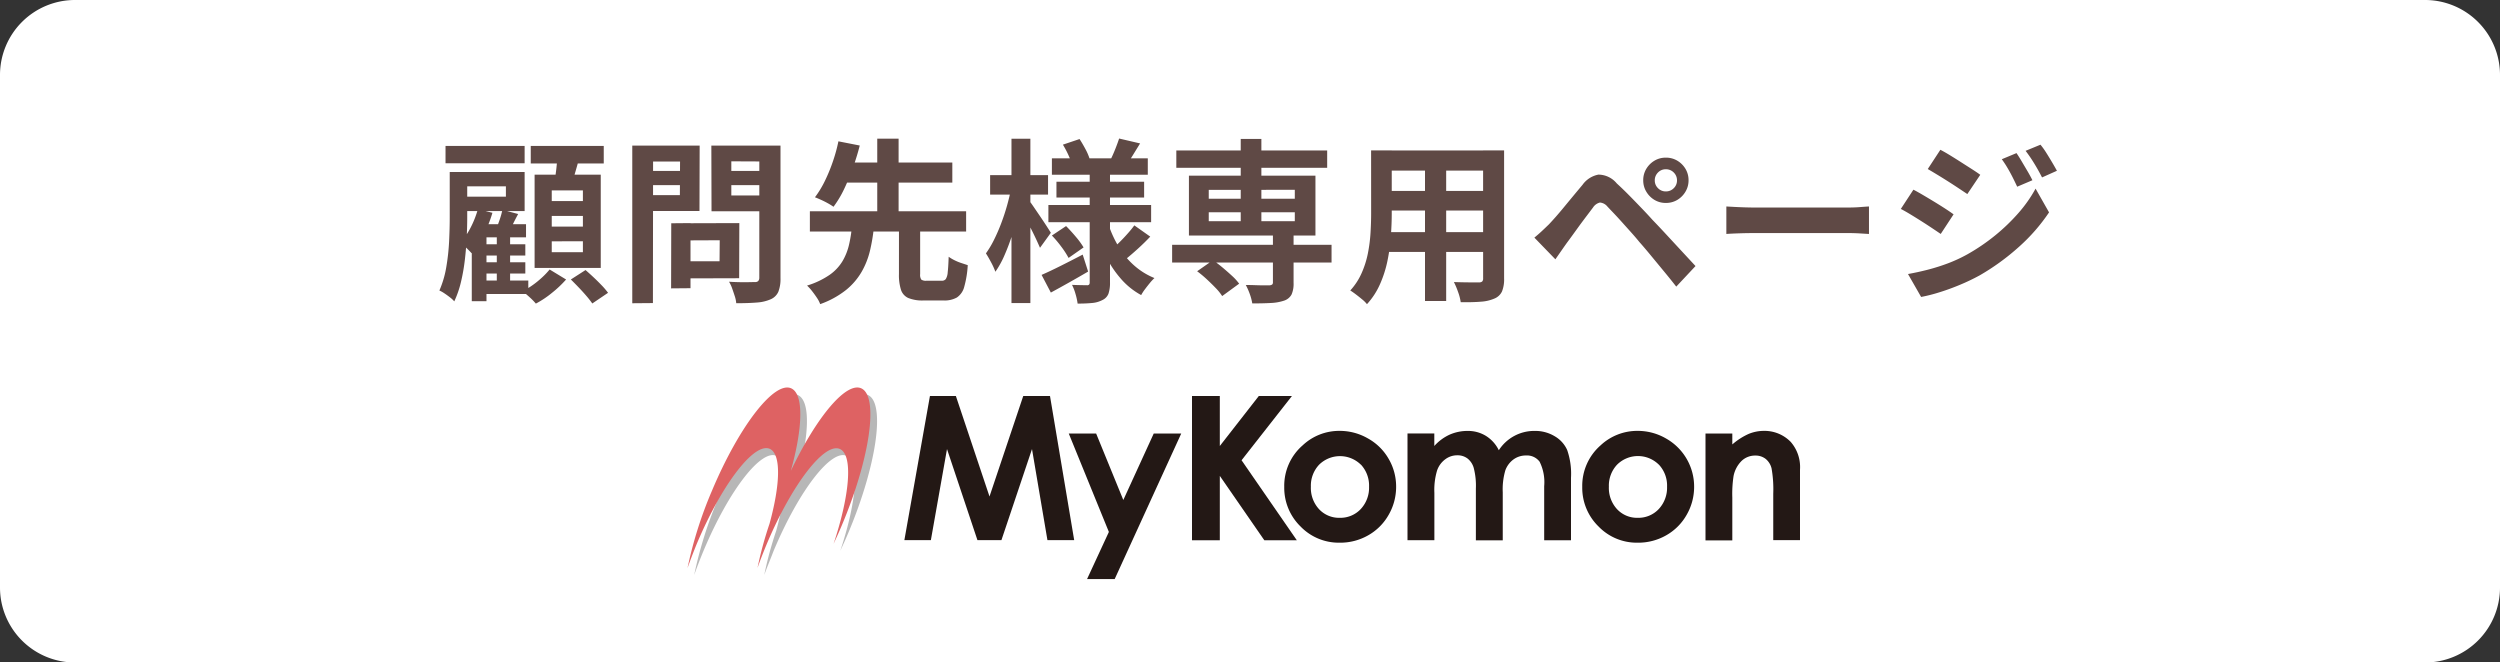 <svg xmlns="http://www.w3.org/2000/svg" xmlns:xlink="http://www.w3.org/1999/xlink" width="200" height="53" viewBox="0 0 200 53"><rect x="0" y="0" width="200" height="53" fill="#333333" stroke="none"/><defs><linearGradient id="a" x1="-12.812" y1="7.612" x2="-12.157" y2="5.681" gradientUnits="objectBoundingBox"><stop offset="0" stop-color="#4f0003"/><stop offset="1" stop-color="#de6263"/></linearGradient></defs><g transform="translate(-1680 -10)"><path d="M6,0H194a6,6,0,0,1,6,6V47a6,6,0,0,1-6,6H6a6,6,0,0,1-6-6V6A6,6,0,0,1,6,0Z" transform="translate(1680 10)" fill="#fff"/><path d="M15.035,1.17c-1.19-.68-3.615,2.185-5.7,6.575.94-3.385,1.04-6.035.09-6.575C8.105.415,5.24,4.06,3.035,9.31A32.7,32.7,0,0,0,1.07,15.535c.225-.635.47-1.275.745-1.93C3.86,8.72,6.5,5.335,7.715,6.035c.855.5.765,2.885-.085,5.97a29,29,0,0,0-.955,3.53c.225-.635.5-1.275.75-1.93,2.045-4.885,4.685-8.27,5.9-7.57,1,.57.71,3.735-.565,7.56.23-.5.46-1,.685-1.54C15.645,6.79,16.36,1.925,15.035,1.17Z" transform="translate(1734.465 40.464)" fill="#b7b7b7"/><path d="M13.965.1c-1.19-.68-3.615,2.19-5.7,6.575C9.21,3.29,9.31.64,8.36.1,7.035-.655,4.17,3,1.965,8.24A32.82,32.82,0,0,0,0,14.445c.225-.63.47-1.275.745-1.945,2.05-4.865,4.685-8.25,5.9-7.56.855.5.765,2.88-.085,5.965A29.96,29.96,0,0,0,5.6,14.43c.225-.63.475-1.275.75-1.93C8.4,7.65,11.04,4.265,12.25,4.95c1,.57.71,3.735-.565,7.56.23-.5.46-1,.685-1.54C14.575,5.72,15.29.855,13.965.1Z" transform="translate(1735 40.999)" fill="url(#a)"/><path d="M36.745,1.36H38.82L41.51,9.4l2.7-8.04H46.35l1.935,11.53h-2.14L44.91,5.605,42.465,12.89h-1.92L38.11,5.605,36.82,12.89H34.7Z" transform="translate(1717.65 40.32)" fill="#231815"/><path d="M61,7.36h2.19l2.175,5.32L67.8,7.36H70L64.675,19.005h-2.21l1.745-3.77Z" transform="translate(1704.5 37.32)" fill="#231815"/><path d="M80.72,1.36h2.225v4l3.12-4h2.65L84.685,6.5l4.42,6.4h-2.6l-3.56-5.15v5.15H80.72Z" transform="translate(1694.64 40.32)" fill="#231815"/><path d="M101.609,9.635a2.47,2.47,0,0,1,.655,1.775,2.5,2.5,0,0,1-.67,1.79,2.23,2.23,0,0,1-1.67.695,2.19,2.19,0,0,1-1.66-.69,2.5,2.5,0,0,1-.655-1.795,2.45,2.45,0,0,1,.66-1.765,2.38,2.38,0,0,1,3.34,0ZM96.949,8.1a4.285,4.285,0,0,0-1.47,3.32,4.315,4.315,0,0,0,1.3,3.165,4.25,4.25,0,0,0,3.13,1.3,4.5,4.5,0,0,0,2.285-.59,4.315,4.315,0,0,0,1.635-1.635,4.465,4.465,0,0,0,.6-2.255,4.375,4.375,0,0,0-.6-2.23,4.32,4.32,0,0,0-1.655-1.63A4.5,4.5,0,0,0,99.9,6.94,4.265,4.265,0,0,0,96.949,8.1Z" transform="translate(1687.261 37.53)" fill="#231815"/><path d="M115.2,7.154h2.145v1a3.71,3.71,0,0,1,1.22-.905,3.555,3.555,0,0,1,1.465-.3,2.735,2.735,0,0,1,1.44.395,2.8,2.8,0,0,1,1.035,1.15,3.37,3.37,0,0,1,2.87-1.545,3,3,0,0,1,1.6.425,2.4,2.4,0,0,1,1,1.105,5.78,5.78,0,0,1,.305,2.215v5h-2.145V11.369a3.67,3.67,0,0,0-.365-1.955,1.255,1.255,0,0,0-1.09-.5,1.665,1.665,0,0,0-1,.315,1.88,1.88,0,0,0-.65.865,5.37,5.37,0,0,0-.21,1.77V15.7h-2.15V11.564a5.66,5.66,0,0,0-.17-1.65,1.47,1.47,0,0,0-.5-.76,1.31,1.31,0,0,0-.815-.255,1.575,1.575,0,0,0-.965.32,1.855,1.855,0,0,0-.65.885,5.415,5.415,0,0,0-.22,1.8v3.785H115.2Z" transform="translate(1677.4 37.525)" fill="#231815"/><path d="M149.284,9.635a2.45,2.45,0,0,1,.66,1.775,2.5,2.5,0,0,1-.67,1.79,2.23,2.23,0,0,1-1.67.695,2.19,2.19,0,0,1-1.66-.69,2.5,2.5,0,0,1-.655-1.8,2.45,2.45,0,0,1,.66-1.765,2.37,2.37,0,0,1,3.335,0ZM144.624,8.1a4.3,4.3,0,0,0-1.465,3.32,4.315,4.315,0,0,0,1.3,3.165,4.25,4.25,0,0,0,3.13,1.3,4.5,4.5,0,0,0,2.285-.59,4.315,4.315,0,0,0,1.635-1.635,4.465,4.465,0,0,0,.6-2.255,4.42,4.42,0,0,0-2.255-3.86,4.5,4.5,0,0,0-2.275-.605,4.29,4.29,0,0,0-2.955,1.16Z" transform="translate(1663.421 37.53)" fill="#231815"/><path d="M162.88,7.15h2.145v.875a5.24,5.24,0,0,1,1.315-.845,3.205,3.205,0,0,1,1.21-.24,2.925,2.925,0,0,1,2.15.885,3.065,3.065,0,0,1,.74,2.225v5.63H168.3V11.97a9.6,9.6,0,0,0-.135-2.03,1.4,1.4,0,0,0-.475-.76,1.3,1.3,0,0,0-.83-.265,1.555,1.555,0,0,0-1.1.435,2.35,2.35,0,0,0-.635,1.2,9.46,9.46,0,0,0-.1,1.73V15.7H162.88Z" transform="translate(1653.56 37.53)" fill="#231815"/><path d="M-61.586-3.458h3.612v.9h-3.612Zm0,1.442h3.612v.9h-3.612ZM-61.614-.56h3.878V.518h-3.878Zm1.358-3.906h1.064V.112h-1.064Zm-.826-.6h3.164v1.05h-3.164v5.11h-1.176V-4.06l.84-1.008Zm1.274-1.148,1.26.336q-.252.462-.462.9a8.547,8.547,0,0,1-.406.763l-.952-.322q.154-.35.322-.833A6.194,6.194,0,0,0-59.808-6.216Zm-1.96-.056,1.162.294a10.084,10.084,0,0,1-.707,1.771,7.421,7.421,0,0,1-.959,1.463q-.1-.112-.259-.273t-.329-.315a3.079,3.079,0,0,0-.308-.252,5.856,5.856,0,0,0,.826-1.225A7.678,7.678,0,0,0-61.768-6.272Zm-2.59-5.054h6.328V-9.94h-6.328Zm.994,2.086h5.334v3.122h-5.334V-7.266h3.836v-.826h-3.836Zm-.658,0h1.4V-5.6q0,.728-.042,1.6t-.147,1.778a15.113,15.113,0,0,1-.308,1.764,8.041,8.041,0,0,1-.539,1.568,2.056,2.056,0,0,0-.336-.315q-.224-.175-.455-.329a2.447,2.447,0,0,0-.4-.224,7.914,7.914,0,0,0,.553-1.883A17.121,17.121,0,0,0-64.071-3.7q.049-1.029.049-1.9Zm6.482-2.086H-51.7v1.4H-57.54Zm1.68,5.6v.854h2.492v-.854Zm0,2.03v.868h2.492V-3.7Zm0-4.074v.854h2.492V-7.77Zm-1.372-1.26h5.292v7.462h-5.292Zm1.82-1.526,1.75.2q-.168.63-.35,1.246t-.336,1.064l-1.33-.238q.1-.5.175-1.134T-55.412-10.556Zm-.616,9.114,1.316.8A8.892,8.892,0,0,1-55.832.42a7.508,7.508,0,0,1-1.3.868,4.9,4.9,0,0,0-.5-.511Q-57.946.49-58.2.294a5.663,5.663,0,0,0,.819-.49,7.289,7.289,0,0,0,.77-.63A6.116,6.116,0,0,0-56.028-1.442Zm1.694.8,1.176-.756q.308.266.651.588t.651.644a6.143,6.143,0,0,1,.5.588l-1.26.854a7.274,7.274,0,0,0-.469-.6q-.287-.336-.623-.686T-54.334-.644ZM-45.6-5.138l4.746-.014-.014,4.41-4.718.014L-45.6-2.1h3.164l.014-1.68-3.164.014Zm-.7,0,1.54-.014V.056L-46.312.07Zm-2.31-4.186h3.514l.014,1.134h-3.514Zm6.5,0h3.542l.014,1.134H-42.1Zm2.856-2.03h1.694v10.6A2.849,2.849,0,0,1-37.73.336a1.182,1.182,0,0,1-.6.6,3.292,3.292,0,0,1-1.12.266q-.672.056-1.652.056A2.284,2.284,0,0,0-41.216.7q-.1-.308-.21-.623a2.768,2.768,0,0,0-.252-.539q.42.028.84.035t.749,0q.329-.007.469-.007a.382.382,0,0,0,.273-.077.4.4,0,0,0,.091-.259Zm-9.212,0h4.438l-.014,5.236h-4.424V-7.392h2.856l.014-2.688h-2.87Zm10.122,0-.014,1.274-3.136-.014v2.73h3.15L-38.36-6.1h-4.718l-.014-5.25Zm-11.074,0h1.666l-.014,12.6-1.652.014Zm21.336,6.5h1.694v3.78a.688.688,0,0,0,.091.441.626.626,0,0,0,.413.091h1.232a.377.377,0,0,0,.315-.133,1.194,1.194,0,0,0,.154-.546q.049-.413.077-1.239a3.117,3.117,0,0,0,.441.266,3.9,3.9,0,0,0,.574.238l.511.168a8.053,8.053,0,0,1-.28,1.729A1.468,1.468,0,0,1-23.45.8a2.011,2.011,0,0,1-1.05.238h-1.624a2.976,2.976,0,0,1-1.218-.2,1.087,1.087,0,0,1-.581-.658,3.9,3.9,0,0,1-.161-1.246ZM-35.21-6.1h12.5V-4.48h-12.5ZM-32.9-10h9.086v1.61H-32.9Zm1.05,5.152h1.764a14.216,14.216,0,0,1-.315,1.9,6.342,6.342,0,0,1-.672,1.7A5.29,5.29,0,0,1-32.319.2,7.2,7.2,0,0,1-34.384,1.33,2.343,2.343,0,0,0-34.65.819q-.182-.273-.385-.532a3.8,3.8,0,0,0-.4-.441,6.535,6.535,0,0,0,1.8-.854,3.643,3.643,0,0,0,1.036-1.1,4.645,4.645,0,0,0,.518-1.3A10.575,10.575,0,0,0-31.85-4.844Zm-1.078-6.846,1.708.336q-.21.826-.525,1.722a17.723,17.723,0,0,1-.707,1.722,8.338,8.338,0,0,1-.868,1.456,4.76,4.76,0,0,0-.462-.287q-.266-.147-.546-.273t-.476-.2a7.872,7.872,0,0,0,.819-1.358,13.47,13.47,0,0,0,.644-1.589A12.455,12.455,0,0,0-32.928-11.69Zm3.108-.21h1.708v6.286H-29.82Zm13.972,1.568h7.672v1.316h-7.672Zm.364,1.876H-8.47V-7.2h-7.014Zm-.644,1.862H-7.91v1.372h-8.218Zm5.656-5.32,1.68.392q-.294.476-.56.91t-.49.742l-1.3-.378q.182-.364.371-.84T-10.472-11.914Zm-4.494.49,1.33-.448q.238.364.469.8a4.37,4.37,0,0,1,.329.756l-1.4.5a5.047,5.047,0,0,0-.294-.784A7.5,7.5,0,0,0-14.966-11.424ZM-9.254-4.97l1.274.9q-.462.49-.987.966T-9.9-2.3l-1.078-.812q.266-.238.588-.56t.623-.665Q-9.464-4.676-9.254-4.97Zm-6.594.812,1.134-.756q.378.378.784.861a6.144,6.144,0,0,1,.616.847l-1.2.84a6.875,6.875,0,0,0-.574-.889A9.074,9.074,0,0,0-15.848-4.158Zm-.826,3.15q.644-.28,1.512-.714t1.778-.91l.434,1.358q-.742.434-1.526.875t-1.456.805Zm3.85-8.428H-11.2v9.03a2.688,2.688,0,0,1-.119.889.925.925,0,0,1-.469.511,2.151,2.151,0,0,1-.847.245q-.5.049-1.155.049a5.058,5.058,0,0,0-.168-.77,3.968,3.968,0,0,0-.28-.728q.364.014.721.021t.469.007a.222.222,0,0,0,.182-.056.308.308,0,0,0,.042-.182ZM-11.3-4.97a8.961,8.961,0,0,0,.826,1.764A6.317,6.317,0,0,0-9.254-1.75a5.6,5.6,0,0,0,1.61.994,4.061,4.061,0,0,0-.371.4q-.2.245-.392.5a3.643,3.643,0,0,0-.3.462,5.8,5.8,0,0,1-1.617-1.3A8.538,8.538,0,0,1-11.543-2.52a12.711,12.711,0,0,1-.847-2.2ZM-20.79-8.988h4.634v1.554H-20.79Zm1.708-2.912h1.512V1.246h-1.512Zm-.028,3.976.924.308q-.14.84-.364,1.729t-.5,1.75a16.693,16.693,0,0,1-.609,1.6A7.329,7.329,0,0,1-20.37-1.26a5.512,5.512,0,0,0-.343-.756q-.231-.434-.413-.714a7.649,7.649,0,0,0,.644-1.078,14.3,14.3,0,0,0,.574-1.316q.266-.7.469-1.421T-19.11-7.924Zm1.47,1.008q.112.14.357.5t.525.77q.28.413.511.77t.315.5l-.868,1.2q-.126-.294-.322-.714t-.427-.868l-.434-.84q-.2-.392-.357-.644Zm11.41,3.5H6.524V-2H-6.23Zm.336-7.546H6.174v1.386H-5.894ZM1.834-4.3H3.486V-.364A2.118,2.118,0,0,1,3.325.56a1.047,1.047,0,0,1-.595.49,3.85,3.85,0,0,1-1.064.189q-.63.035-1.484.035a4.175,4.175,0,0,0-.2-.756A5.175,5.175,0,0,0-.336-.2q.378,0,.763.014t.686.014h.413a.49.49,0,0,0,.245-.063A.23.23,0,0,0,1.834-.42ZM-.742-11.886H.91V-4.76H-.742ZM-4.228-1.3l1.26-.882a8.738,8.738,0,0,1,.777.588q.4.336.756.665a4.154,4.154,0,0,1,.567.623L-2.226.686A4,4,0,0,0-2.744.042q-.336-.35-.721-.707A9.043,9.043,0,0,0-4.228-1.3ZM-3.3-6.02v.714H3.584V-6.02Zm0-1.792V-7.1H3.584v-.714ZM-4.886-8.946H5.236v4.788H-4.886Zm15.54-2.016h8.582v1.61H10.654Zm0,3.234h8.61V-6.16h-8.61Zm-.028,3.3H19.32v1.582H10.626Zm-.938-6.538H11.34v5.04q0,.826-.07,1.806A15.094,15.094,0,0,1,11-2.149a9.14,9.14,0,0,1-.6,1.883,5.858,5.858,0,0,1-1.043,1.6A2.383,2.383,0,0,0,8.974.952Q8.722.742,8.463.546T8.022.238a5.123,5.123,0,0,0,.91-1.393,7.506,7.506,0,0,0,.5-1.582,12.288,12.288,0,0,0,.21-1.638q.049-.819.049-1.561Zm8.96,0h1.68V-.728A2.6,2.6,0,0,1,20.16.315a1.141,1.141,0,0,1-.6.567,3.215,3.215,0,0,1-1.078.252q-.658.056-1.624.042a4.017,4.017,0,0,0-.21-.812,6.238,6.238,0,0,0-.336-.8q.406.014.812.021t.721.007H18.3a.409.409,0,0,0,.273-.07.355.355,0,0,0,.077-.266ZM14-10.318h1.694v11.4H14Zm18.382,1.75a.849.849,0,0,0,.259.623.849.849,0,0,0,.623.259.866.866,0,0,0,.637-.259.849.849,0,0,0,.259-.623A.866.866,0,0,0,33.9-9.2a.866.866,0,0,0-.637-.259.849.849,0,0,0-.623.259A.866.866,0,0,0,32.382-8.568Zm-.924,0a1.753,1.753,0,0,1,.245-.924,1.89,1.89,0,0,1,.651-.651,1.727,1.727,0,0,1,.91-.245,1.753,1.753,0,0,1,.924.245,1.89,1.89,0,0,1,.651.651,1.753,1.753,0,0,1,.245.924,1.738,1.738,0,0,1-.245.9,1.871,1.871,0,0,1-.651.658,1.753,1.753,0,0,1-.924.245,1.727,1.727,0,0,1-.91-.245,1.871,1.871,0,0,1-.651-.658A1.738,1.738,0,0,1,31.458-8.568ZM22.75-3.99q.322-.266.574-.5t.588-.56q.238-.252.546-.6t.665-.784q.357-.434.735-.889t.742-.889a2.022,2.022,0,0,1,1.274-.819,1.923,1.923,0,0,1,1.47.707q.476.434.973.938t.98,1.008q.483.5.9.966.476.49,1.071,1.134l1.218,1.316,1.155,1.246L34.1-.07Q33.642-.658,33.11-1.3L32.074-2.555q-.5-.609-.924-1.085-.294-.364-.665-.777l-.735-.819q-.364-.406-.672-.728t-.49-.518a.855.855,0,0,0-.595-.315.921.921,0,0,0-.553.4q-.2.266-.476.63T26.39-5l-.567.784q-.273.378-.483.658-.238.336-.476.679l-.434.623ZM38.108-6.482l.644.035q.392.021.819.035t.791.014H47.88q.49,0,.924-.035t.714-.049v2.2L48.8-4.326q-.476-.028-.924-.028H40.362q-.6,0-1.232.021t-1.022.049Zm23.212-4.27q.2.294.427.679t.455.77q.224.385.392.721l-1.218.518q-.21-.448-.392-.805t-.385-.7q-.2-.343-.455-.693Zm1.918-.672a5.81,5.81,0,0,1,.462.644q.238.378.462.756t.392.686l-1.19.532q-.224-.434-.427-.784t-.413-.672q-.21-.322-.476-.672Zm-8.008.406q.35.182.784.448t.882.553l.854.546q.406.259.672.455l-1.036,1.54-.693-.462q-.4-.266-.84-.546t-.868-.539q-.427-.259-.763-.455Zm-2.59,9.94q.784-.14,1.6-.35a15.693,15.693,0,0,0,1.61-.511A11.7,11.7,0,0,0,57.4-2.66a15.737,15.737,0,0,0,2.219-1.512,15.335,15.335,0,0,0,1.855-1.785A10.763,10.763,0,0,0,62.846-7.91l1.078,1.9a14.565,14.565,0,0,1-2.4,2.751A18.5,18.5,0,0,1,58.366-.966,16.418,16.418,0,0,1,56.8-.217q-.854.357-1.673.609A12.707,12.707,0,0,1,53.69.756Zm.434-6.748q.35.182.8.448t.9.539q.448.273.847.532t.665.455L55.258-4.284q-.308-.21-.707-.476t-.84-.546q-.441-.28-.868-.539t-.777-.441Z" transform="translate(1780 33)" fill="#5f4945"/></g></svg>